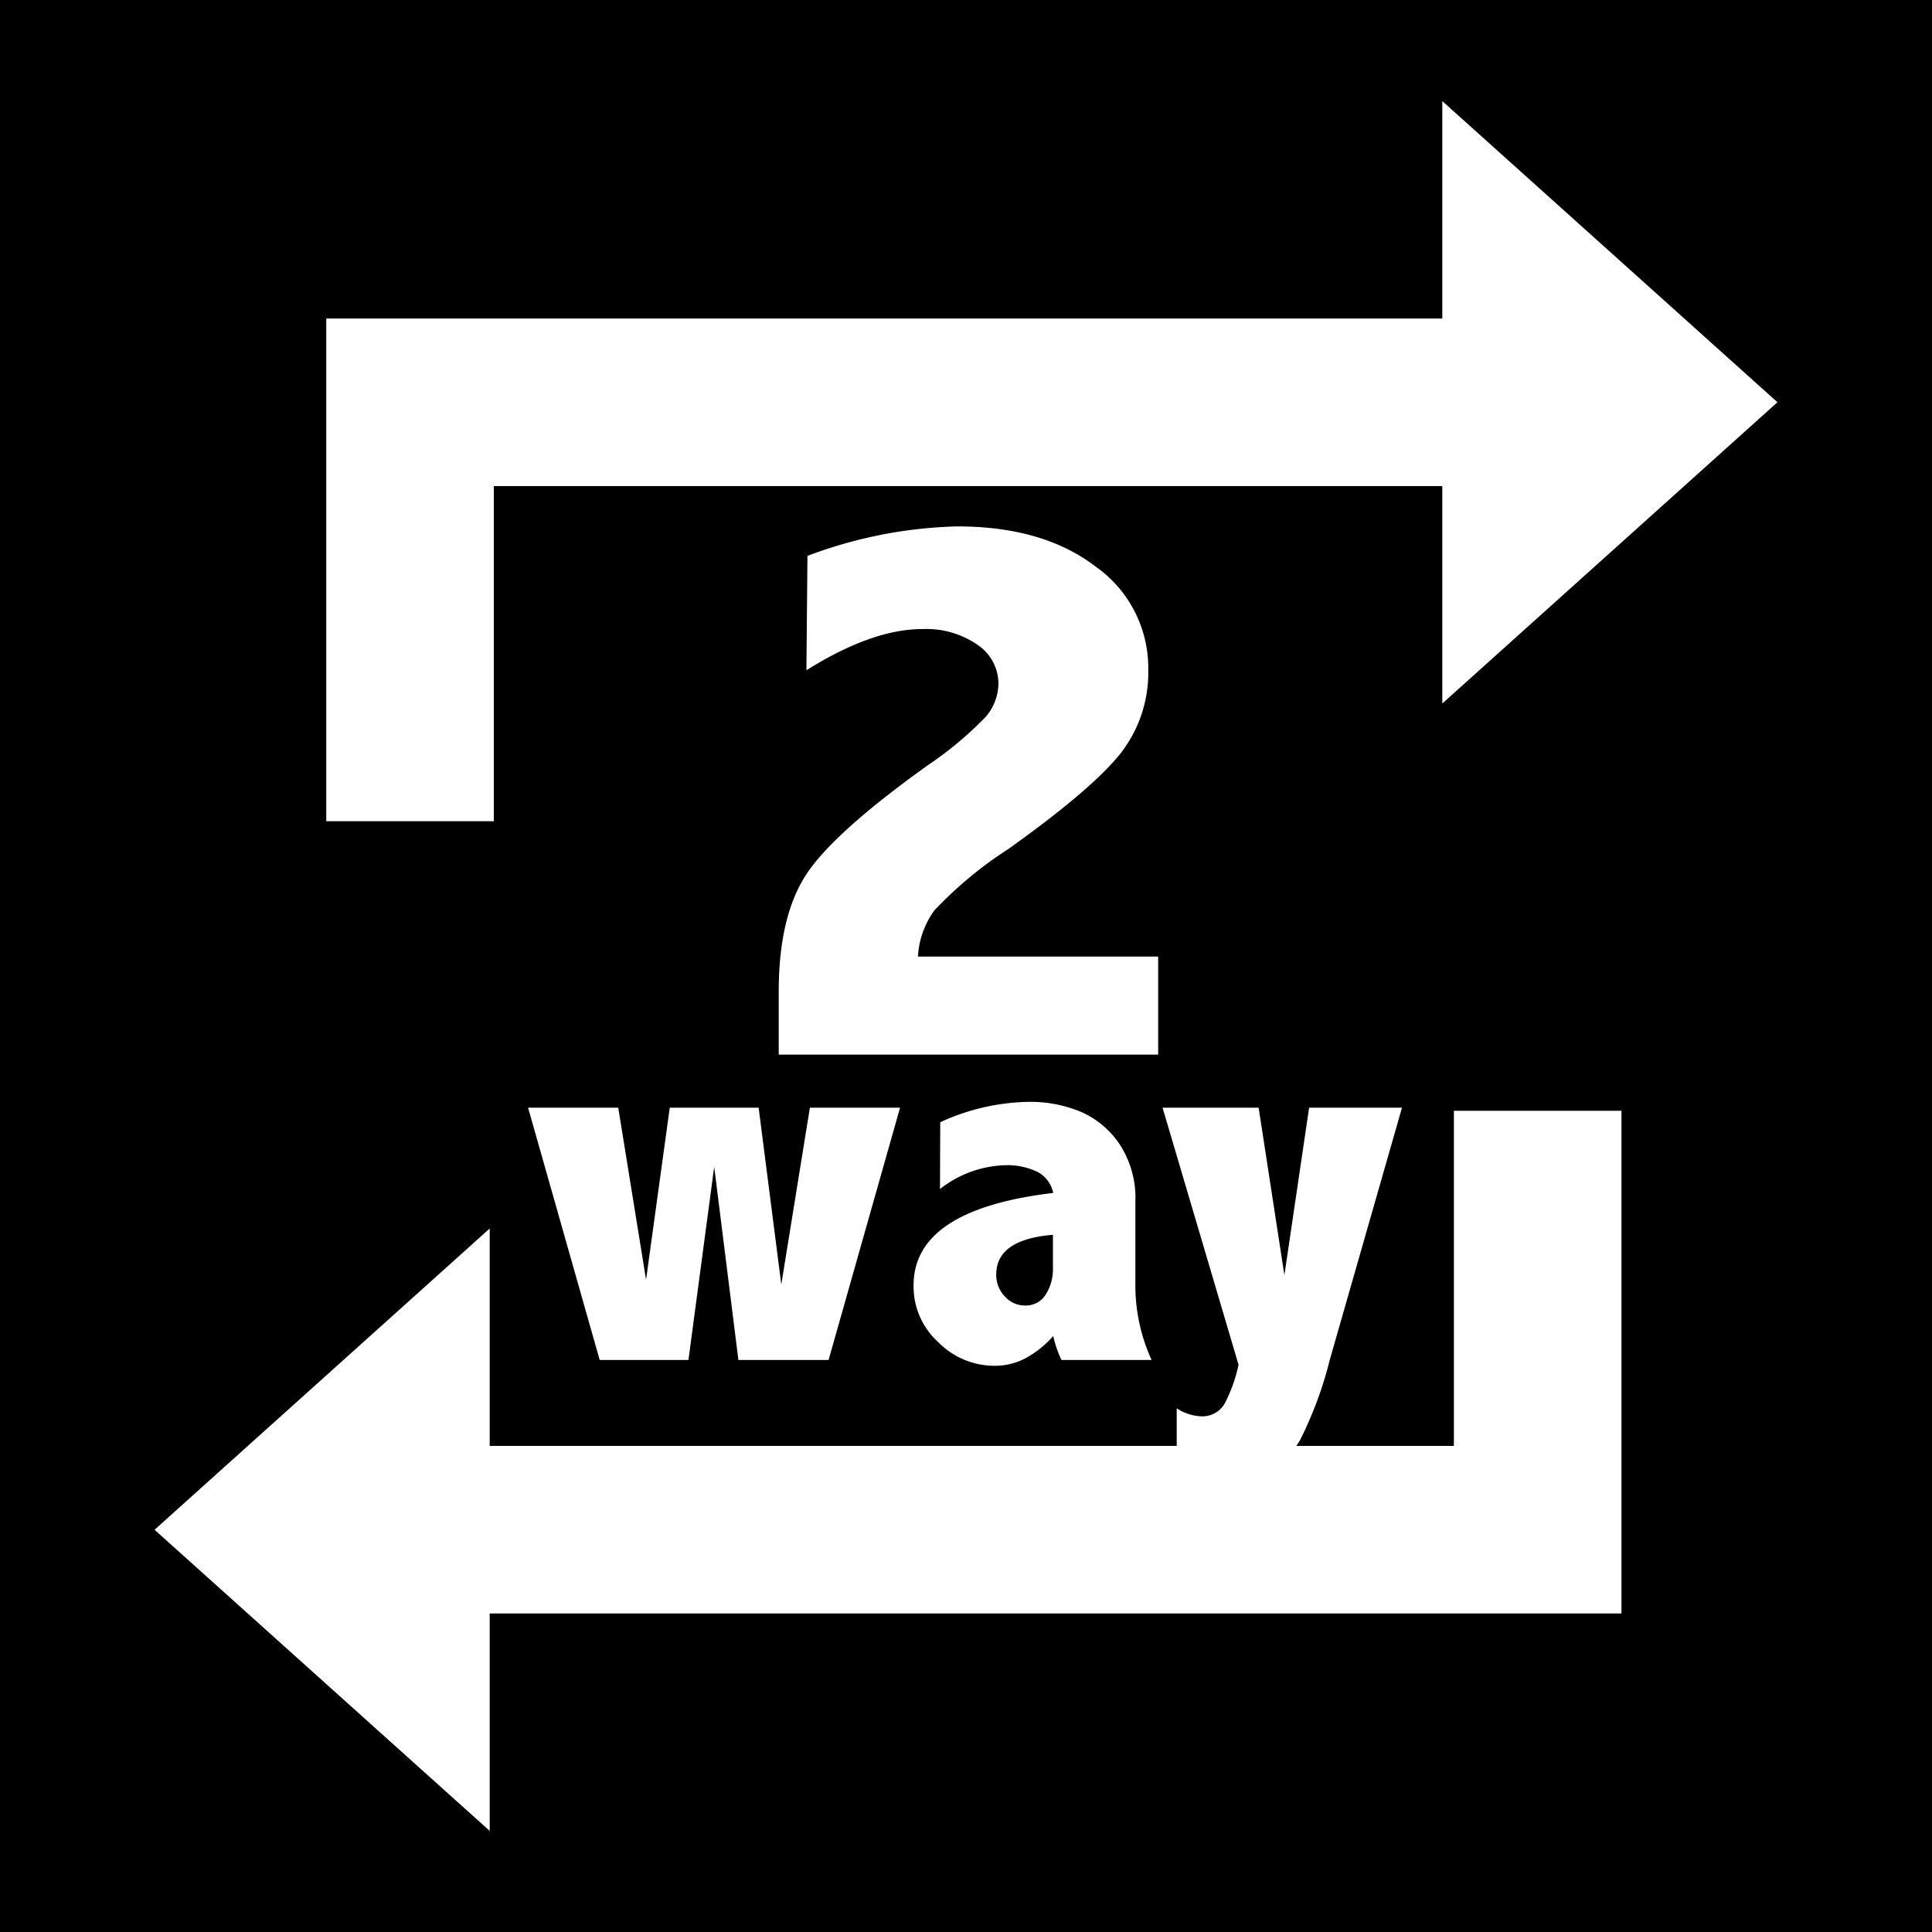 <svg xmlns="http://www.w3.org/2000/svg" viewBox="0 0 150 150"><defs><style>.a{fill:#fff;}</style></defs><title>2way-icon</title><rect width="150" height="150"/><polygon class="a" points="38.34 37.74 111.98 37.74 111.98 54.62 138 31.23 111.98 7.85 111.98 24.73 25.33 24.73 25.33 63.76 38.34 63.76 38.34 37.74"/><polygon class="a" points="112.88 112.26 38.02 112.26 38.02 95.38 12 118.77 38.02 142.15 38.02 125.27 125.89 125.27 125.89 86.24 112.88 86.24 112.88 112.26"/><path class="a" d="M41,86h7l2.16,13.36L52,86h6.9l1.76,13.73L62.88,86h7l-5.55,19.59h-7l-1.88-15-2,15H46.56Z"/><path class="a" d="M73,87.13a17,17,0,0,1,6.8-1.58,10.19,10.19,0,0,1,4.14.78,7,7,0,0,1,3,2.53,7.62,7.62,0,0,1,1.21,4.46V99.9a13.92,13.92,0,0,0,1.26,5.69h-7a9.22,9.22,0,0,1-.64-1.86,7.87,7.87,0,0,1-2.16,1.73,5.14,5.14,0,0,1-2.39.58,6.14,6.14,0,0,1-4.36-1.82,5.84,5.84,0,0,1-1.93-4.43q0-5.88,10.84-7.17A2.38,2.38,0,0,0,80.58,91a5.39,5.39,0,0,0-2.6-.53,8.53,8.53,0,0,0-5,1.85Zm8.75,8.74c-2.93.24-4.4,1.27-4.4,3.07a2.39,2.39,0,0,0,.66,1.71,2.08,2.08,0,0,0,1.57.71,1.82,1.82,0,0,0,1.61-.85,3.73,3.73,0,0,0,.56-2.13Z"/><path class="a" d="M90.26,86h7.46l2,13,1.92-13h7.21l-5.61,19.59a29.92,29.92,0,0,1-2.3,6.21,6.86,6.86,0,0,1-2.52,2.5,6.69,6.69,0,0,1-3.37.87,9.05,9.05,0,0,1-3.69-.83v-5a3.72,3.72,0,0,0,1.86.62,2,2,0,0,0,1.87-1,11.77,11.77,0,0,0,1.07-3Z"/><path class="a" d="M62.69,43.16a35.2,35.2,0,0,1,11.64-2.29Q81,40.87,85.08,44a9.62,9.62,0,0,1,4.07,8,10.17,10.17,0,0,1-2.26,6.63q-2.27,2.77-8.62,7.3a30.56,30.56,0,0,0-5.71,4.74,6.64,6.64,0,0,0-1.29,3.6H89.92v7.61H60.46V77c0-3.89.71-6.91,2.12-9.08s4.56-5,9.43-8.49a28.34,28.34,0,0,0,4.51-3.76,4.08,4.08,0,0,0,1-2.61,3.65,3.65,0,0,0-1.63-3,7,7,0,0,0-4.28-1.22q-3.9,0-9,3.2Z"/></svg>